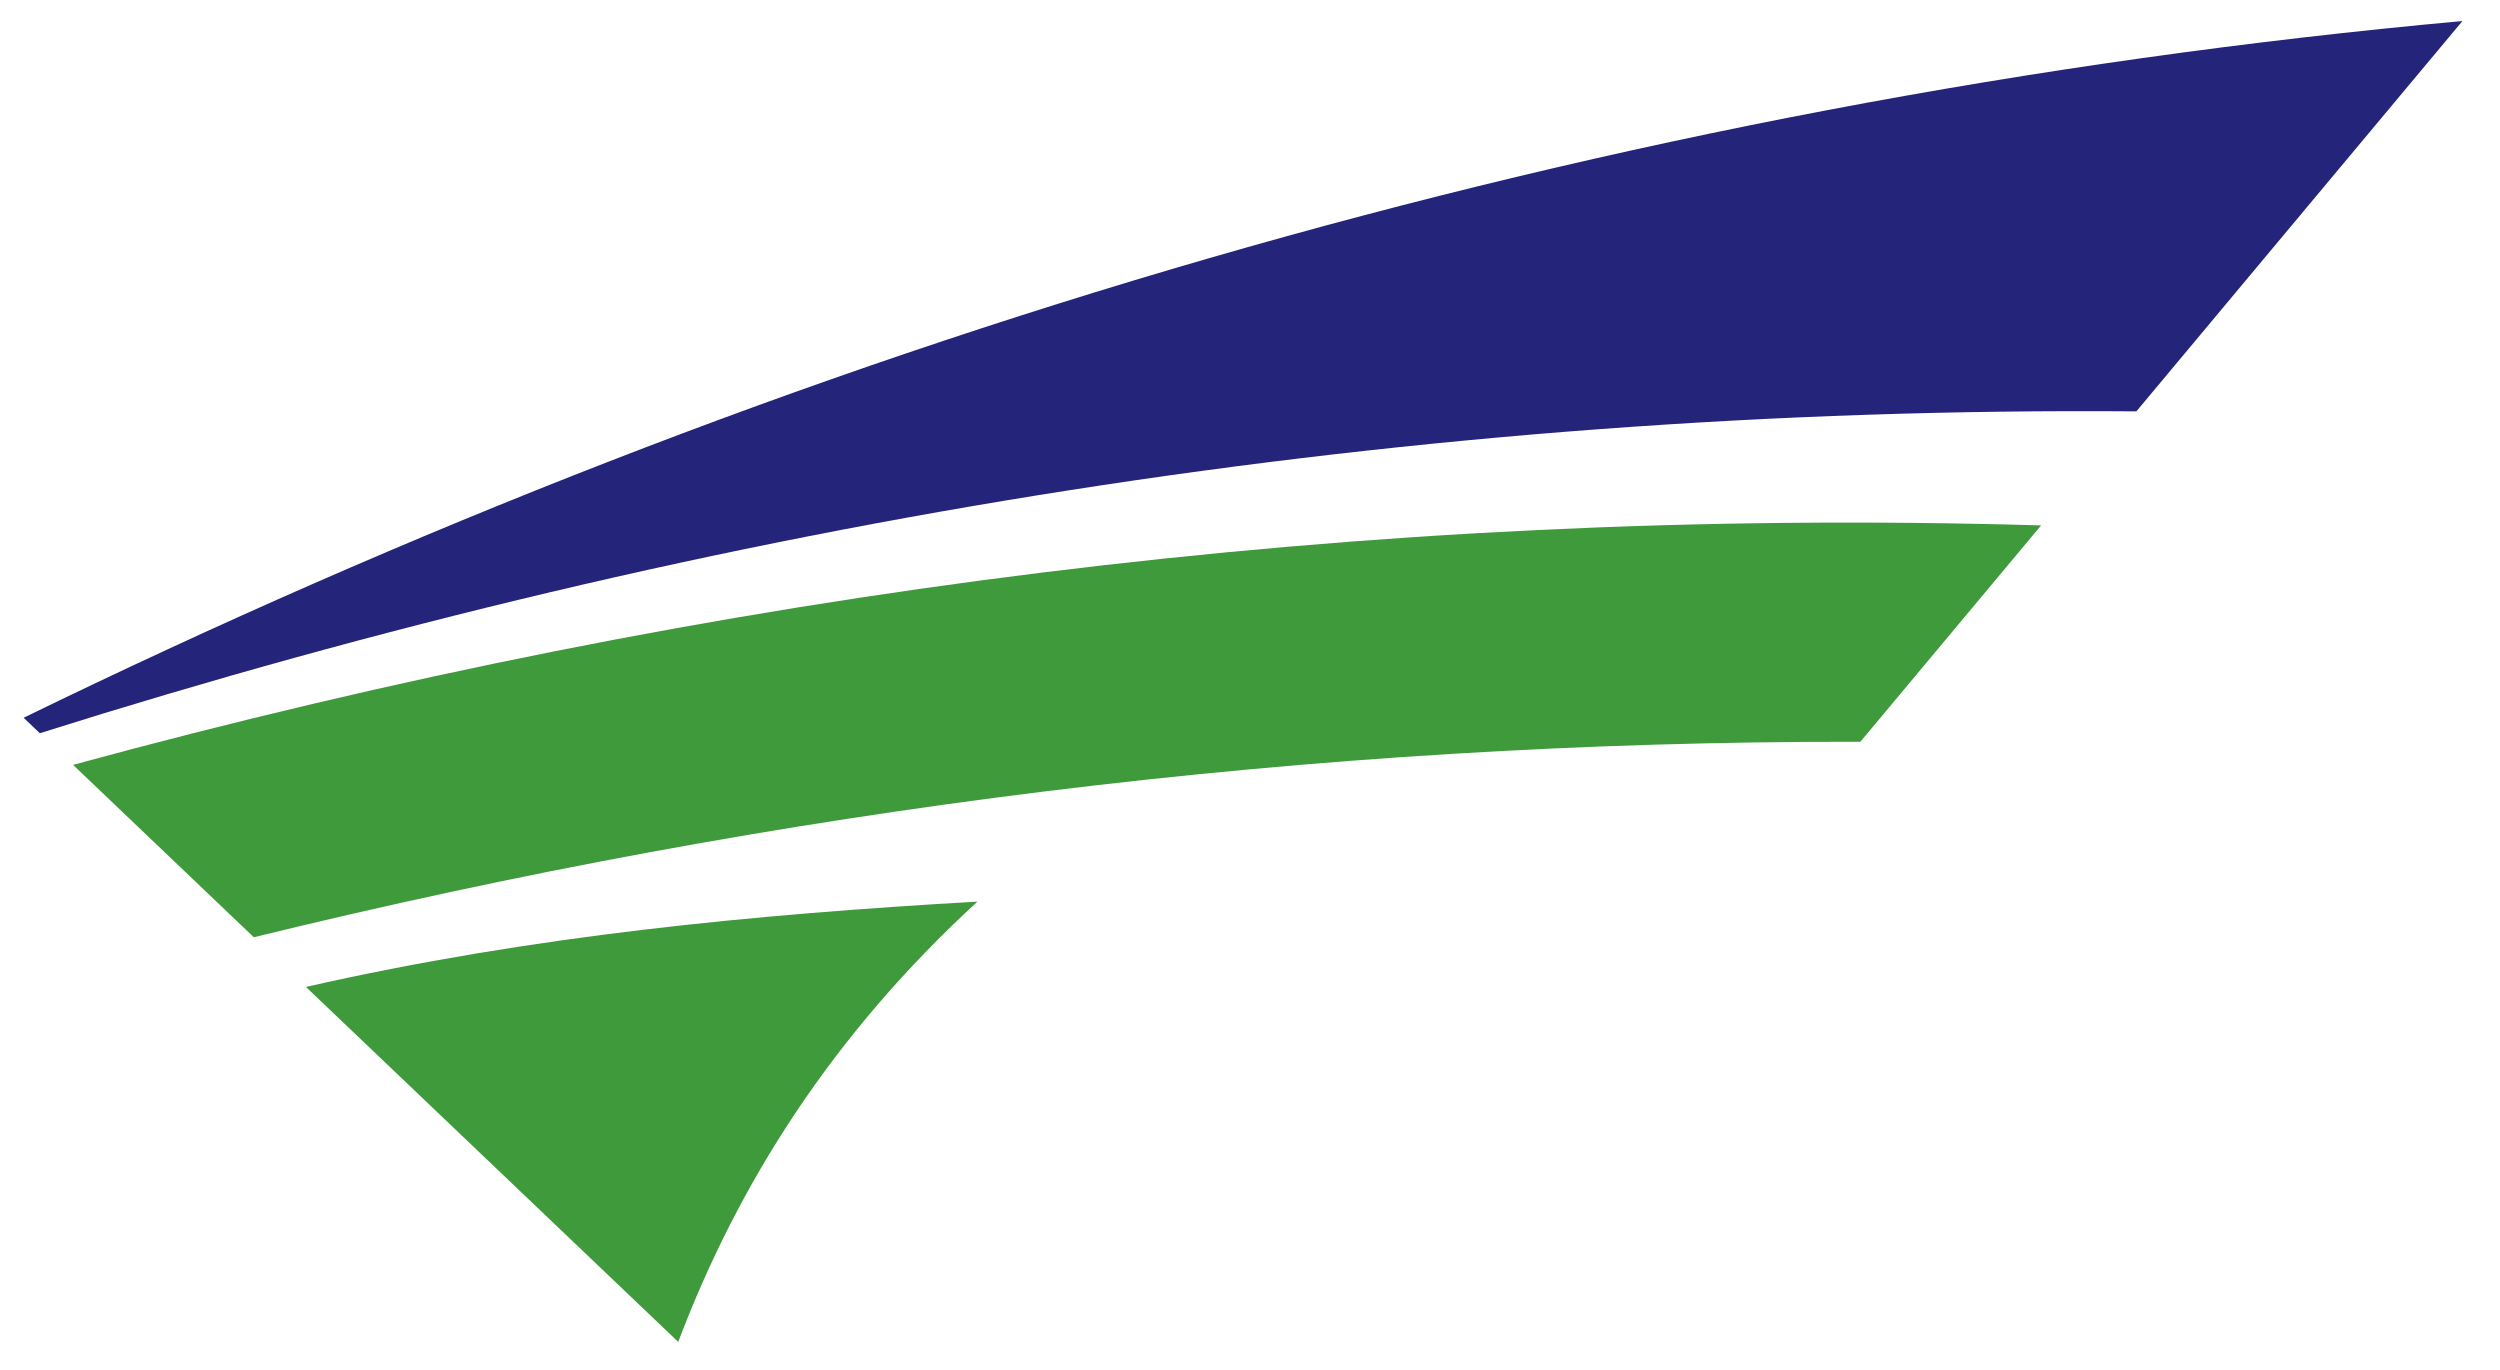<?xml version="1.0" encoding="utf-8"?>
<svg viewBox="16.729 94.176 475.836 260.842" xmlns="http://www.w3.org/2000/svg">
  <g id="g18" transform="matrix(1.333, 0, 0, -1.333, 13.792, 335.587)">
    <g id="g20">
      <g id="g22">
        <path d="M 141.772 52.366 C 121.082 33.372 107.628 12.176 99.044 -10.502 L 45.883 40.184 C 78.27 47.537 110.097 50.551 141.772 52.366 Z M 293.648 106.083 L 267.839 75.189 C 189.493 75.323 113.117 65.578 38.445 47.277 L 12.634 71.89 C 103.63 96.712 197.14 108.919 293.648 106.083" style="fill: rgb(63, 154, 60); fill-opacity: 1; fill-rule: evenodd; stroke: none;" id="path26"/>
        <path d="M 5.576 78.617 C 115.482 132.18 231.084 166.911 353.807 178.102 L 307.247 122.366 C 203.987 123.189 104.41 106.89 7.891 76.411 Z" style="fill: rgb(37, 36, 123); fill-opacity: 1; fill-rule: nonzero; stroke: none;" id="path28"/>
      </g>
    </g>
    <g id="g32"/>
    <g id="g34">
      <g id="g36"/>
    </g>
    <g id="g38">
      <g id="g40"/>
    </g>
  </g>
</svg>